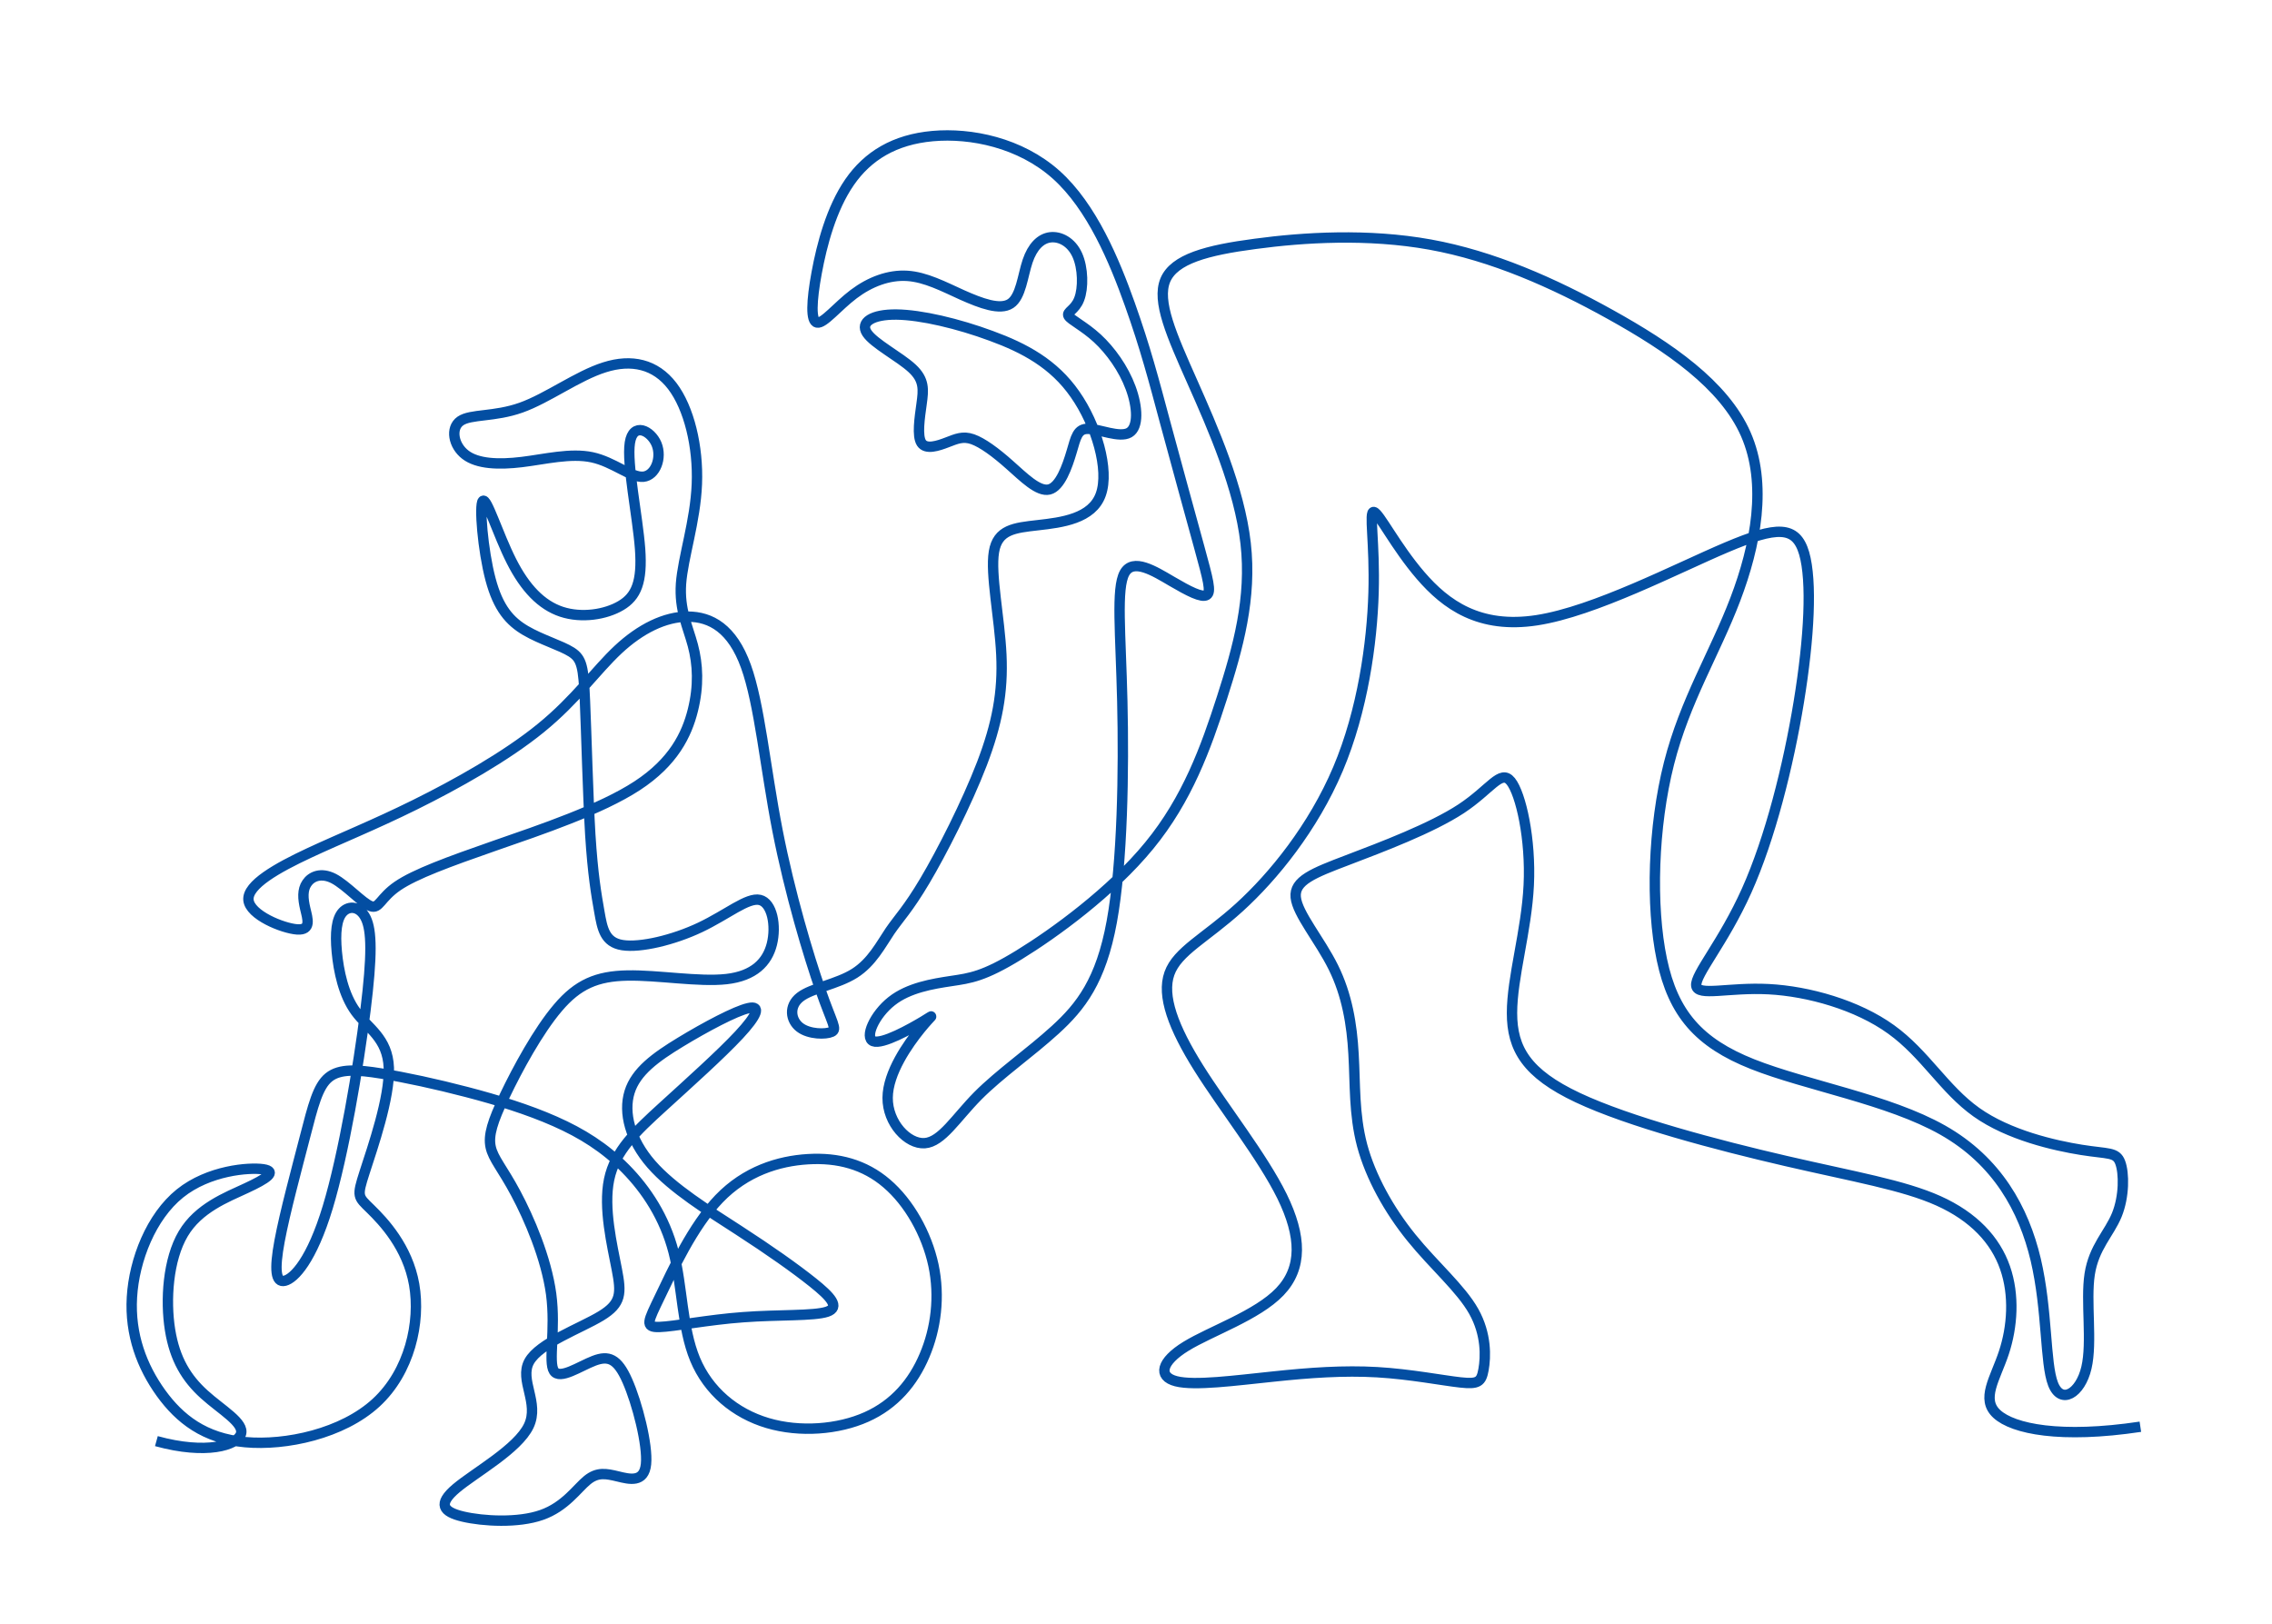 <?xml version="1.0" encoding="UTF-8"?> <!-- Generator: Adobe Illustrator 27.4.1, SVG Export Plug-In . SVG Version: 6.00 Build 0) --> <svg xmlns="http://www.w3.org/2000/svg" xmlns:xlink="http://www.w3.org/1999/xlink" id="Layer_1" x="0px" y="0px" viewBox="0 0 1532.7 1095.5" style="enable-background:new 0 0 1532.7 1095.5;" xml:space="preserve"> <style type="text/css"> .st0{fill-rule:evenodd;clip-rule:evenodd;fill:none;stroke:#034EA2;stroke-width:7;stroke-miterlimit:10;} </style> <path class="st0" d="M1443.9,962.5c-53.9,8.1-85.8,1.5-96.8-8.6s-1.1-23.8,4.7-41.3s7.3-38.8,0.8-57.4 c-6.5-18.6-21.1-34.4-44.9-45.1s-56.8-16.2-103-26.9c-46.2-10.7-105.7-26.4-140.3-42.7c-34.6-16.3-44.4-33-44.4-57.1 c0-24,9.8-55.3,11.3-86.3c1.5-31-5.3-61.5-12.1-70c-6.8-8.4-13.5,5.3-33.5,18.5c-20.1,13.2-53.5,25.8-76.6,34.6 c-23.2,8.8-36.1,13.9-35,25.1c1.1,11.2,16.2,28.7,25.4,47.3c9.2,18.6,12.5,38.5,13.6,58.5c1.2,20.1,0.2,40.3,5.8,61.6 c5.7,21.2,18,43.4,33.2,62.2s33.4,34.3,42.1,49.8s8.1,30.8,6.6,39.2s-3.6,10-15.6,8.7s-33.8-5.6-56.2-6.9c-22.4-1.3-45.4,0.3-70.6,3 c-25.2,2.6-52.5,6.3-65,3.1c-12.5-3.2-10.1-13.3,6.7-23.6c16.8-10.3,48-20.8,63.3-36.8s14.7-37.3,1.5-64.3 c-13.3-27-39.3-59.6-56.3-86.7c-17-27.1-25.1-48.6-19.7-63.7c5.4-15.1,24.3-23.8,47.2-44.6c22.9-20.8,49.8-53.9,66.5-93.3 c16.7-39.4,23-85.2,24-118.9c1-33.6-3.3-55.1,0.2-54.5c3.5,0.6,14.7,23.3,31.6,42.9s39.5,36.1,78.4,30.1s94-34.8,128-49.2 s46.8-14.7,52.3,4.1c5.4,18.8,3.5,56.7-3.6,100.1s-19.4,92.2-35.2,127.4c-15.8,35.2-34.9,56.6-34,64.1s21.9,1,48.8,2.4 c26.9,1.4,59.9,10.7,82.7,27.2c22.9,16.5,35.7,40.3,57.5,55.8c21.8,15.5,52.7,22.5,70.8,25.4s23.5,1.3,26.2,8.5 c2.7,7.1,2.8,22.9-2.3,35.4c-5.1,12.5-15.5,21.8-18.3,40c-2.8,18.3,1.9,45.7-2.2,63.1s-17,25.1-22.5,11s-3.7-49.8-11.7-83.9 c-8.1-34.1-26-66.6-62.7-87.4s-92-30.1-128.3-44.5c-36.3-14.4-53.5-34.1-61.2-70.5c-7.7-36.5-6-89.9,4.8-132.4s30.8-74.1,44.7-110.6 c13.9-36.5,21.8-78,7.1-111.5s-52.1-58.9-91.1-80.6c-39-21.7-79.8-39.7-121.8-47.3s-85.4-4.9-118-0.5c-32.7,4.3-54.7,10.2-60.7,24.5 c-5.9,14.3,4.2,37,18.2,68.5s31.8,72,36,109c4.2,37-5.1,70.4-16,104.3s-23.4,68.4-49,99.6c-25.5,31.2-64.1,59.2-87.9,73.8 s-32.9,15.7-45.6,17.6c-12.6,1.9-28.8,4.5-40.3,13.6c-11.6,9.1-18.5,24.6-12.4,27s25.3-8.4,33.8-13.5s6-4.7-2.1,5.3 s-21.9,29.4-22,46.4s13.5,31.4,25,30.6s21-16.9,35.8-31.9c14.9-15,35.2-29,52.3-44.6s30.8-33,38.1-72.9 c7.3-39.9,8.2-102.4,7.1-148.6c-1.1-46.2-4.2-76.2,1.5-86.6c5.7-10.4,20.2-1.3,31.8,5.5s20.3,11.3,23.6,9.3s1-10.3-4.9-31.9 c-5.9-21.6-15.6-56.6-23.2-84.9c-7.6-28.4-13.3-50.1-23.7-79.3c-10.4-29.2-25.6-65.9-49.8-87.5s-57.5-28.3-83.2-26 s-43.8,13.3-56.1,31.1c-12.3,17.8-18.7,42.2-22.2,61.2s-4.1,32.6,0.3,33.5s13.7-10.9,24.7-19.2c11-8.3,23.7-13.1,36.1-12.3 s24.5,7.2,37.1,12.9c12.6,5.6,25.5,10.5,32.6,5.8c7-4.6,8.2-18.8,11.5-28.6c3.3-9.8,8.8-15.3,15.3-16.1c6.6-0.8,14.2,3.1,18.2,11.9 s4.2,22.4,1.3,29.8c-2.8,7.4-8.7,8.6-7.2,11.3c1.5,2.7,10.5,6.9,19.4,15.1c8.9,8.2,17.7,20.4,22.5,33.4c4.8,12.9,5.5,26.6-1,30.3 c-6.5,3.7-20.2-2.5-27.6-2.6c-7.3-0.2-8.3,5.7-11.2,15.5c-2.9,9.8-7.7,23.6-15.1,25.4c-7.4,1.8-17.3-8.3-26.7-16.6 c-9.4-8.4-18.4-15-25-17.3s-11-0.2-17.1,2.1c-6.2,2.4-14.3,5.1-17.4,0.4s-1.2-17,0.1-26.4c1.3-9.5,2-16.1-6.4-23.9 s-25.8-16.7-30.5-23.9s3.5-12.6,20-12.4s41.5,6.1,63.9,14.4c22.4,8.2,42.2,18.8,56.5,39.4c14.4,20.5,23.3,51,17.4,67.5 c-5.8,16.5-26.5,19-42.4,20.8c-15.9,1.8-27.2,2.9-29.7,18s3.8,44.2,5,69.4c1.2,25.2-2.8,46.5-13.1,73.5c-10.4,27-27.1,59.8-38.5,79 c-11.4,19.2-17.4,25-23.5,33.9c-6.1,9-12.2,21.1-23.9,28.5s-28.8,9.9-36.7,16c-7.9,6.1-6.5,15.7-0.2,20.5s17.5,4.8,21.4,3 c3.9-1.8,0.5-5.3-7.5-28.2s-20.7-65.1-29-107.6c-8.3-42.5-12.1-85.3-21.3-110.8s-23.7-33.5-39.2-33.5s-32,8.2-47,22.2 c-15,14-28.5,33.7-52.1,52.9c-23.5,19.2-57.1,38-85,51.8c-27.9,13.8-50.1,22.6-71.5,32.6s-41.7,21.4-40.8,31.6 c0.9,10.2,23.1,19.2,32.9,19.9c9.7,0.6,7-7.2,5.4-14s-2-12.7,1.1-17.2c3-4.5,9.5-7.5,18.1-3.1c8.6,4.5,19.3,16.5,25,18.6 c5.7,2.1,6.4-5.6,18.1-13.6s34.3-16.3,65.6-27.2c31.4-10.9,71.5-24.4,96-40.4c24.5-16,33.5-34.5,37.6-51s3.4-30.9,0-43.7 s-9.2-23.9-8-41.6c1.3-17.7,9.7-42.1,10.7-67.3c1-25.2-5.3-51.3-16.6-66.1s-27.5-18.4-45.7-12.6c-18.2,5.7-38.3,20.8-56.3,27.2 c-18,6.4-34,4.2-40.9,9c-6.9,4.8-4.8,16.6,3.4,22.8c8.1,6.2,22.3,6.8,38,4.9s32.9-6.3,47.4-3.2c14.5,3.1,26.4,13.9,34.6,13.1 s12.7-12.8,8.9-22c-3.8-9.1-15.8-15.2-18-0.9s5.2,49.2,6.9,71.6c1.6,22.3-2.6,32.1-12.9,38.2c-10.2,6.1-26.5,8.7-40.1,4.2 c-13.6-4.5-24.6-16-33.8-34.2s-16.8-43.3-19.3-40.5c-2.5,2.7,0,33.2,5.2,52.8s13.1,28.4,23.7,34.6s23.8,10,30.9,14.5 c7.1,4.6,8.1,10,9.1,32.9s2,63.2,3.6,90.2c1.7,27,4.1,40.6,6.1,52c2,11.4,3.6,20.7,15.6,22.6s34.4-3.4,52.5-12 c18.1-8.6,31.9-20.4,40.2-18.5c8.3,1.9,11.2,17.4,8.1,29.8c-3.1,12.3-12.1,21.5-30.6,23.6c-18.5,2.1-46.4-2.8-66.9-2.4 s-33.4,5.9-46.8,21.7c-13.4,15.7-27.4,41.6-35.8,59.2c-8.4,17.6-11.3,26.9-9.6,34.8c1.7,7.9,8,14.5,16.9,31.2 c9,16.8,20.6,43.7,23.9,68c3.2,24.2-2.1,45.8,1.9,51.9c4,6.1,17.3-3.2,27-6.9s15.8-1.7,22.5,13.5c6.7,15.1,13.9,43.4,12.6,56.2 c-1.3,12.8-11.2,10.2-19,8.3c-7.9-1.9-13.7-3.1-20.6,2.5c-6.9,5.6-15,18-30.8,23.5c-15.8,5.6-39.5,4.3-53.1,1.1 c-13.6-3.2-17.1-8.5-4.5-19.1c12.6-10.6,41.5-26.5,48.9-42.1c7.4-15.6-6.6-30.8,0.3-43.4c6.9-12.5,34.7-22.4,48.5-30.8 c13.8-8.4,13.7-15.3,10.6-31.4c-3.1-16.1-9.2-41.3-5.2-60.6c4-19.3,18.2-32.6,36.1-48.9c17.9-16.3,39.4-35.6,51.6-48.7s15-20,6.3-18 c-8.7,1.9-29,12.7-45.8,22.9c-16.8,10.2-30.1,19.8-34.4,33.7c-4.3,13.9,0.3,32.2,14.7,48.7s38.3,31.2,59,44.6 c20.7,13.4,38,25.6,50,35.2s18.5,16.7,9.6,19.7c-8.9,3-33.2,1.9-56.7,3.7c-23.5,1.7-46.4,6.3-56.5,6.6s-7.7-3.6,0.5-20.7 s21.9-47.2,39.8-65.8c17.9-18.6,40-25.5,60-26.7c20.1-1.2,38.1,3.5,53.1,16.4c15,12.8,26.9,33.8,31.5,55.1c4.5,21.2,1.7,42.8-6,60.9 c-7.7,18.2-20.2,33-39.2,41.5s-44.8,10.6-66.7,4.1c-21.9-6.5-40-21.6-48.9-43c-8.9-21.4-8.5-49.2-14.5-72.4s-18.4-42-32.4-56.2 c-14-14.2-29.5-23.9-47.6-31.9c-18.1-8-38.8-14.4-59.5-19.8c-20.7-5.4-41.5-9.9-57.7-12.5s-28-3.4-35.4,2.6s-10.6,19-16.1,40.3 s-13.5,50.8-17.1,70.1c-3.6,19.3-2.7,28.4,3.6,26.8c6.3-1.6,18.1-13.9,28.9-49.6c10.8-35.7,20.7-94.8,25.4-132.5 c4.7-37.7,4.3-54.1,0.3-62.4s-11.4-8.8-15.6-4.2c-4.2,4.5-5.2,14-4,26.8c1.2,12.8,4.5,29.1,12.8,40.4c8.3,11.3,21.5,17.8,22.3,37.8 c0.8,20-10.9,53.7-16.3,70.4c-5.4,16.7-4.6,16.5,4,24.9s25,25.7,29.4,51s-3,58.8-25.7,79.7s-60.9,29.1-88.3,26.6 c-27.5-2.5-44.2-15.7-56.8-33.1C95.8,922,87.5,900.4,89,875.1s13-54.4,32.4-70s46.5-17.7,56.2-16.3c9.7,1.5,2,6.5-11.4,12.7 c-13.3,6.2-32.3,13.4-42.6,30.8s-12.1,44.7-8.9,64.8c3.2,20,11.2,32.8,23,43.5c11.8,10.7,27.4,19.3,24.8,26.9 c-2.6,7.5-23.3,14-57,4.7"></path> </svg> 